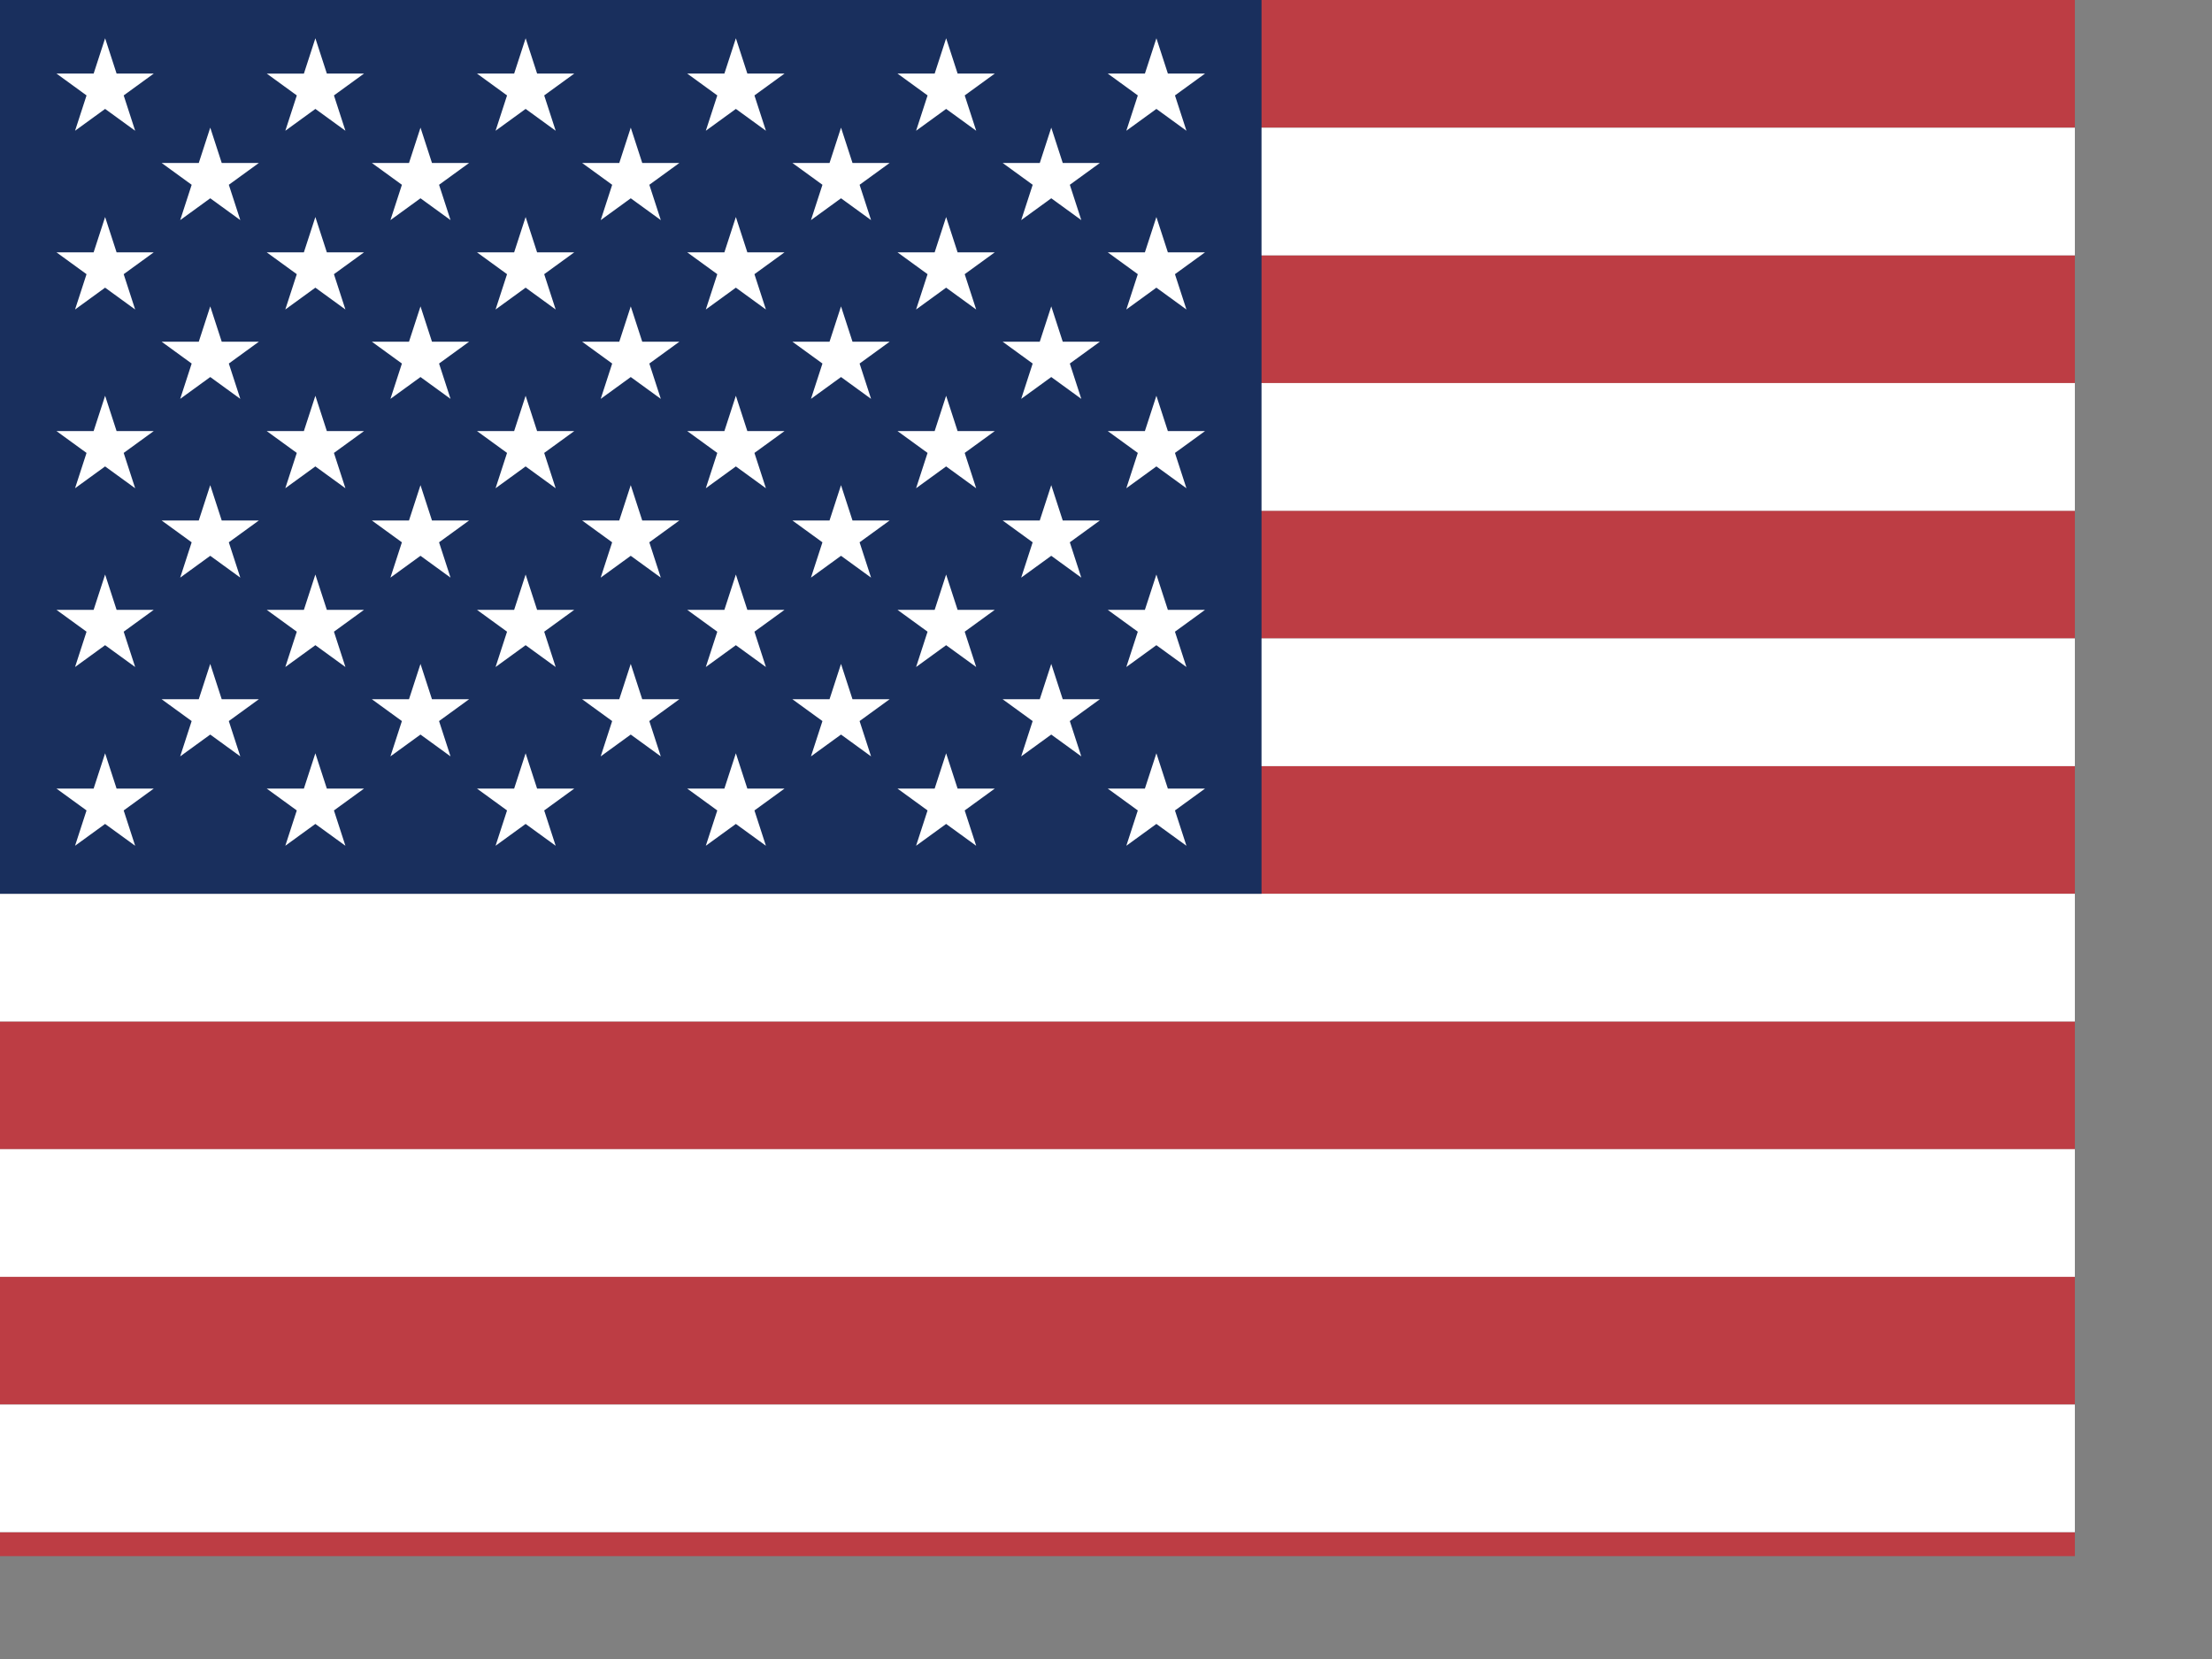 <?xml version="1.0" encoding="utf-8"?>
<!-- Generator: Adobe Illustrator 16.0.0, SVG Export Plug-In . SVG Version: 6.00 Build 0)  -->
<!DOCTYPE svg PUBLIC "-//W3C//DTD SVG 1.1 Basic//EN" "http://www.w3.org/Graphics/SVG/1.1/DTD/svg11-basic.dtd">
<svg version="1.1" baseProfile="basic" id="Layer_1"
	 xmlns="http://www.w3.org/2000/svg" xmlns:xlink="http://www.w3.org/1999/xlink" x="0px" y="0px" width="200px" height="150px"
	 viewBox="0 0 200 150" xml:space="preserve">
<rect x="0" y="0" width="200" height="150" fill="#808080" stroke="none"/>
<g>
	<defs>
		<rect id="SVGID_1_" width="200.001" height="150"/>
	</defs>
	<clipPath id="SVGID_2_">
		<use xlink:href="#SVGID_1_"  overflow="visible"/>
	</clipPath>
	<g transform="scale(.938)" clip-path="url(#SVGID_2_)">
		<g>
			<path fill="#BD3D44" d="M0,0h304.003v12.308H0V0z M0,24.616h304.003v12.308H0V24.616z M0,49.231h304.003v12.308H0V49.231z
				 M0,73.847h304.003v12.307H0V73.847z M0,98.463h304.003v12.308H0V98.463z M0,123.078h304.003v12.307H0V123.078z M0,147.694
				h304.003v12.308H0V147.694z"/>
			<path fill="#FFFFFF" d="M0,12.308h304.003v12.308H0V12.308z M0,36.923h304.003v12.308H0V36.923z M0,61.539h304.003v12.308H0
				V61.539z M0,86.154h304.003v12.308H0V86.154z M0,110.771h304.003v12.307H0V110.771z M0,135.385h304.003v12.308H0V135.385z"/>
		</g>
		<path fill="#192F5D" d="M0,0h121.6v86.153H0V0z"/>
		<path fill="#FFFFFF" d="M10.133,3.688l1.106,3.405h3.581l-2.897,2.105l1.106,3.406l-2.897-2.105l-2.896,2.104l1.106-3.405
			L5.446,7.093h3.581L10.133,3.688z M30.4,3.688l1.106,3.405h3.581l-2.897,2.105l1.106,3.406L30.4,10.499l-2.896,2.104l1.106-3.405
			l-2.897-2.105h3.581L30.4,3.688z M50.668,3.688l1.106,3.405h3.58l-2.897,2.105l1.106,3.406l-2.896-2.105l-2.897,2.104l1.106-3.405
			l-2.896-2.105h3.581L50.668,3.688z M70.934,3.688l1.106,3.405h3.58l-2.897,2.105l1.106,3.406l-2.896-2.105l-2.897,2.104
			l1.106-3.405l-2.897-2.105h3.581L70.934,3.688z M91.201,3.688l1.106,3.405h3.581l-2.897,2.105l1.107,3.406l-2.897-2.105
			l-2.896,2.104l1.106-3.405l-2.897-2.105h3.581L91.201,3.688z M111.469,3.688l1.106,3.405h3.58l-2.897,2.105l1.106,3.406
			l-2.896-2.105l-2.898,2.104l1.107-3.405l-2.897-2.105h3.581L111.469,3.688z M20.267,12.303l1.106,3.405h3.581l-2.897,2.104
			l1.107,3.405l-2.897-2.104l-2.897,2.104l1.106-3.405l-2.896-2.104h3.581L20.267,12.303z M40.533,12.303l1.106,3.405h3.58
			l-2.897,2.104l1.106,3.405l-2.896-2.104l-2.897,2.104l1.106-3.405l-2.897-2.104h3.581L40.533,12.303z M60.801,12.303l1.106,3.405
			h3.581l-2.897,2.104l1.106,3.405L60.8,19.114l-2.896,2.104l1.106-3.405l-2.897-2.104h3.581L60.801,12.303z M81.068,12.303
			l1.106,3.405h3.581l-2.897,2.104l1.106,3.405l-2.896-2.104l-2.897,2.104l1.107-3.405l-2.897-2.104h3.581L81.068,12.303z
			 M101.334,12.303l1.106,3.405h3.58l-2.897,2.104l1.106,3.405l-2.895-2.104l-2.897,2.104l1.107-3.405l-2.897-2.104h3.581
			L101.334,12.303z M10.132,20.919l1.106,3.405h3.581l-2.897,2.105l1.106,3.405l-2.897-2.105l-2.896,2.105l1.106-3.405l-2.897-2.105
			h3.581L10.132,20.919z M30.399,20.919l1.106,3.405h3.581l-2.897,2.105l1.106,3.405l-2.897-2.105l-2.897,2.105l1.106-3.405
			l-2.897-2.105h3.581L30.399,20.919z M50.666,20.919l1.106,3.405h3.581l-2.897,2.105l1.106,3.405l-2.896-2.105l-2.897,2.105
			l1.106-3.405l-2.896-2.105h3.581L50.666,20.919z M70.932,20.919l1.106,3.405h3.581l-2.897,2.105l1.106,3.405l-2.896-2.105
			l-2.897,2.105l1.106-3.405l-2.897-2.105h3.581L70.932,20.919z M91.199,20.919l1.106,3.405h3.581l-2.897,2.105l1.107,3.405
			l-2.897-2.105l-2.896,2.105l1.106-3.405l-2.897-2.105h3.581L91.199,20.919z M111.467,20.919l1.106,3.405h3.581l-2.898,2.105
			l1.106,3.405l-2.896-2.105l-2.897,2.105l1.107-3.405l-2.897-2.105h3.58L111.467,20.919z M20.267,29.533l1.106,3.405h3.581
			l-2.897,2.105l1.107,3.405l-2.897-2.104l-2.897,2.104l1.106-3.405l-2.896-2.105h3.581L20.267,29.533z M40.533,29.533l1.106,3.405
			h3.58l-2.897,2.105l1.106,3.405l-2.896-2.104l-2.897,2.104l1.106-3.405l-2.897-2.105h3.581L40.533,29.533z M60.801,29.533
			l1.106,3.405h3.581l-2.897,2.105l1.106,3.405L60.8,36.344l-2.896,2.104l1.106-3.405l-2.897-2.105h3.581L60.801,29.533z
			 M81.068,29.533l1.106,3.405h3.581l-2.897,2.105l1.106,3.405l-2.896-2.104l-2.897,2.104l1.107-3.405l-2.897-2.105h3.58
			L81.068,29.533z M101.334,29.533l1.106,3.405h3.58l-2.897,2.105l1.106,3.405l-2.896-2.104l-2.897,2.104l1.106-3.405l-2.897-2.105
			h3.58L101.334,29.533z M10.132,38.149l1.106,3.405h3.581l-2.897,2.105l1.106,3.405l-2.897-2.105l-2.896,2.104l1.106-3.405
			l-2.897-2.105h3.581L10.132,38.149z M30.399,38.149l1.106,3.405h3.581l-2.897,2.105l1.106,3.405l-2.897-2.105l-2.897,2.104
			l1.106-3.405l-2.897-2.105h3.581L30.399,38.149z M50.666,38.149l1.106,3.405h3.581l-2.897,2.105l1.106,3.405l-2.896-2.105
			l-2.897,2.104l1.106-3.405l-2.896-2.105h3.581L50.666,38.149z M70.932,38.149l1.106,3.405h3.581l-2.897,2.105l1.106,3.405
			l-2.896-2.105l-2.897,2.104l1.106-3.405l-2.897-2.105h3.581L70.932,38.149z M91.199,38.149l1.106,3.405h3.581l-2.897,2.105
			l1.107,3.405l-2.897-2.105l-2.896,2.104l1.106-3.405l-2.897-2.105h3.581L91.199,38.149z M111.467,38.149l1.106,3.405h3.581
			l-2.898,2.105l1.106,3.405l-2.896-2.105l-2.897,2.104l1.107-3.405l-2.897-2.105h3.58L111.467,38.149z M20.266,46.765l1.106,3.405
			h3.581l-2.897,2.104l1.107,3.405l-2.897-2.104l-2.897,2.105l1.106-3.405l-2.896-2.105h3.581L20.266,46.765z M40.532,46.765
			l1.106,3.405h3.58l-2.897,2.104l1.106,3.405l-2.896-2.104l-2.897,2.105l1.106-3.405l-2.897-2.105h3.581L40.532,46.765z
			 M60.799,46.765l1.106,3.405h3.581l-2.897,2.104l1.106,3.405l-2.897-2.104l-2.897,2.105l1.106-3.405l-2.897-2.105h3.581
			L60.799,46.765z M81.067,46.765l1.106,3.405h3.581l-2.897,2.104l1.106,3.405l-2.896-2.104L78.17,55.68l1.107-3.405L76.38,50.17
			h3.58L81.067,46.765z M101.333,46.765l1.106,3.405h3.58l-2.897,2.104l1.106,3.405l-2.896-2.104l-2.897,2.105l1.106-3.405
			l-2.897-2.105h3.581L101.333,46.765z M10.133,55.38l1.106,3.405h3.58l-2.897,2.105l1.106,3.405l-2.897-2.104l-2.896,2.104
			l1.106-3.405l-2.897-2.105h3.581L10.133,55.38z M30.399,55.38l1.106,3.405h3.581L32.19,60.89l1.106,3.405l-2.897-2.104
			l-2.897,2.104l1.106-3.405l-2.897-2.105h3.581L30.399,55.38z M50.666,55.38l1.106,3.405h3.581l-2.897,2.105l1.106,3.405
			l-2.896-2.104l-2.897,2.104l1.106-3.405l-2.896-2.105h3.581L50.666,55.38z M70.932,55.38l1.106,3.405h3.581l-2.897,2.105
			l1.106,3.405l-2.896-2.104l-2.897,2.104l1.106-3.405l-2.897-2.105h3.581L70.932,55.38z M91.199,55.38l1.106,3.405h3.581
			L92.99,60.89l1.107,3.405L91.2,62.191l-2.896,2.104l1.106-3.405l-2.897-2.105h3.581L91.199,55.38z M111.467,55.38l1.106,3.405
			h3.581l-2.898,2.105l1.106,3.405l-2.896-2.104l-2.897,2.104l1.107-3.405l-2.897-2.105h3.58L111.467,55.38z M20.266,63.996
			l1.106,3.405h3.58l-2.897,2.104l1.107,3.405l-2.897-2.104l-2.897,2.104l1.106-3.405l-2.896-2.104h3.581L20.266,63.996z
			 M40.532,63.996l1.106,3.405h3.58l-2.897,2.104l1.106,3.405l-2.896-2.104l-2.897,2.104l1.106-3.405l-2.897-2.104h3.581
			L40.532,63.996z M60.799,63.996l1.106,3.405h3.581l-2.897,2.104l1.106,3.405l-2.897-2.104l-2.896,2.104l1.106-3.405l-2.897-2.104
			h3.581L60.799,63.996z M81.067,63.996l1.106,3.405h3.581l-2.897,2.104l1.106,3.405l-2.896-2.104L78.17,72.91l1.107-3.405
			l-2.897-2.104h3.58L81.067,63.996z M101.333,63.996l1.106,3.405h3.58l-2.897,2.104l1.106,3.405l-2.896-2.104l-2.897,2.104
			l1.106-3.405l-2.897-2.104h3.581L101.333,63.996z M10.132,72.611l1.106,3.405h3.581l-2.897,2.105l1.106,3.405l-2.897-2.105
			l-2.896,2.104l1.106-3.405l-2.897-2.105h3.581L10.132,72.611z M30.399,72.611l1.106,3.405h3.581l-2.897,2.105l1.106,3.405
			l-2.897-2.105l-2.896,2.104l1.106-3.405l-2.897-2.105h3.581L30.399,72.611z M50.666,72.611l1.106,3.405h3.581l-2.897,2.105
			l1.106,3.405l-2.896-2.105l-2.897,2.104l1.106-3.405l-2.896-2.105h3.581L50.666,72.611z M70.932,72.611l1.106,3.405h3.581
			l-2.897,2.105l1.106,3.405l-2.896-2.105l-2.897,2.104l1.106-3.405l-2.897-2.105h3.581L70.932,72.611z M91.199,72.611l1.106,3.405
			h3.581l-2.897,2.105l1.107,3.405l-2.897-2.105l-2.896,2.104l1.106-3.405l-2.897-2.105h3.581L91.199,72.611z M111.467,72.611
			l1.106,3.405h3.581l-2.897,2.105l1.106,3.405l-2.897-2.105l-2.896,2.104l1.106-3.405l-2.897-2.105h3.58L111.467,72.611z"/>
	</g>
</g>
</svg>
